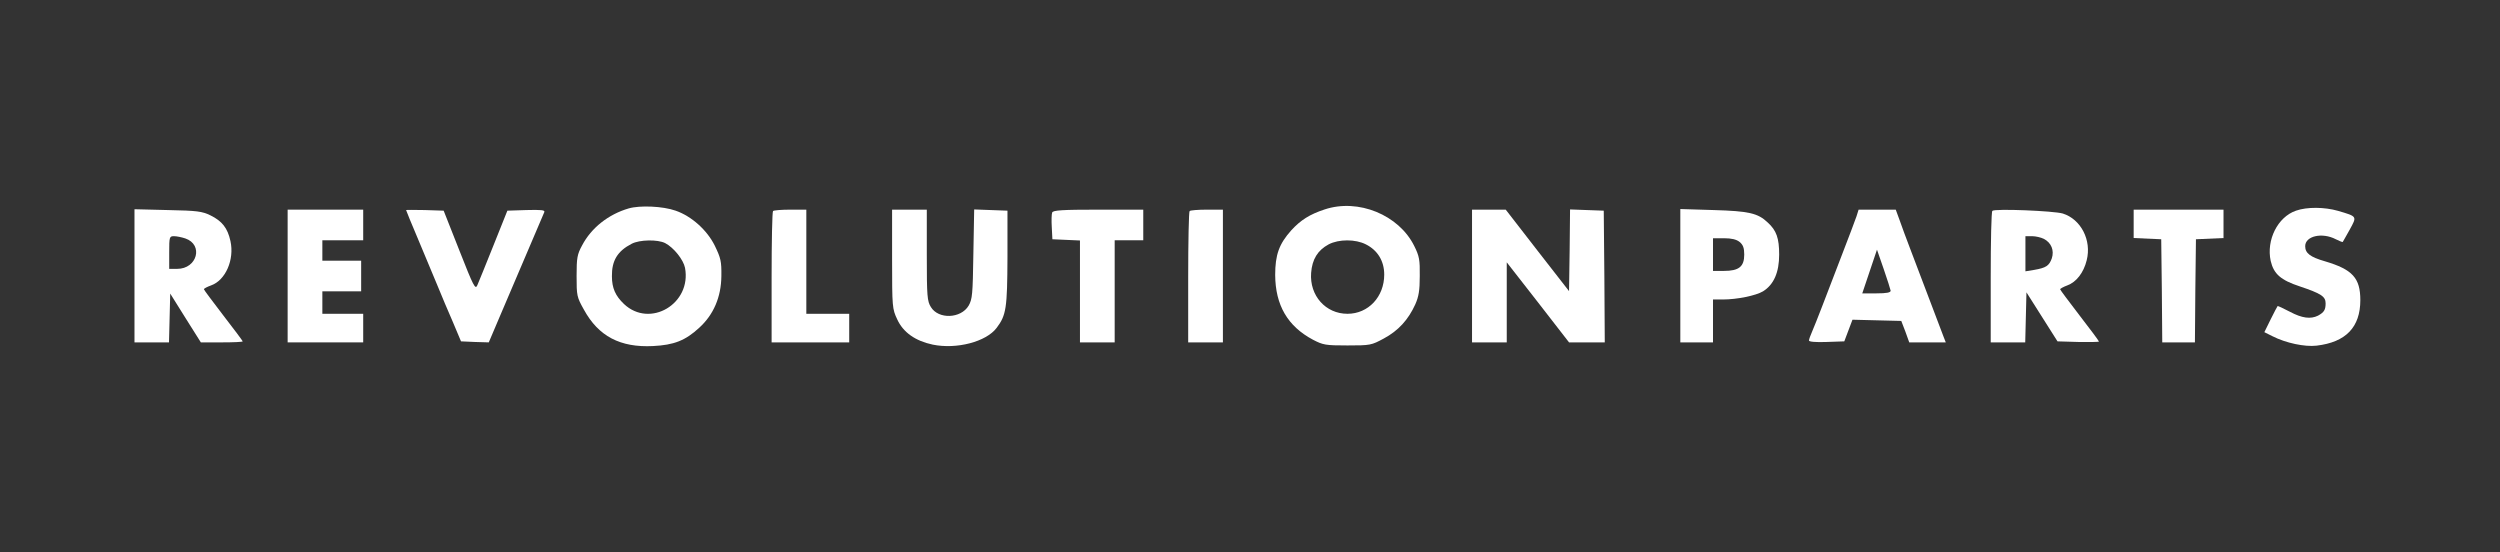 <svg width="326" height="72" viewBox="0 0 326 72" fill="none" xmlns="http://www.w3.org/2000/svg">
<rect x="0" y="0" width="326" height="72" fill="#333333" stroke="none"/>
<path d="M81.978 27.178C79.342 27.95 77.105 29.708 75.907 31.998C75.268 33.169 75.188 33.622 75.188 35.992C75.188 38.548 75.214 38.735 76.146 40.386C78.037 43.847 80.886 45.339 85.147 45.126C87.889 44.992 89.381 44.407 91.191 42.729C93.055 41.025 94.041 38.735 94.067 35.992C94.094 34.075 93.987 33.649 93.215 32.051C92.203 30 90.18 28.19 88.103 27.471C86.452 26.885 83.443 26.752 81.978 27.178ZM86.745 31.705C87.863 32.291 89.114 33.862 89.327 34.927C90.206 39.613 84.747 42.835 81.365 39.64C80.247 38.575 79.794 37.563 79.794 36.019C79.768 33.995 80.513 32.743 82.377 31.785C83.389 31.252 85.759 31.199 86.745 31.705Z" fill="white"/>
<path d="M172.728 27.311C170.784 27.95 169.612 28.696 168.387 30.027C166.79 31.811 166.284 33.223 166.284 35.859C166.31 39.8 167.908 42.542 171.21 44.3C172.541 44.992 172.861 45.046 175.71 45.046C178.692 45.046 178.826 45.019 180.45 44.14C182.341 43.128 183.645 41.69 184.551 39.693C185.003 38.681 185.137 37.856 185.137 35.992C185.163 33.888 185.083 33.409 184.418 32.078C182.42 28.03 177.121 25.846 172.728 27.311ZM178.107 31.864C179.651 32.637 180.503 34.048 180.503 35.806C180.503 38.708 178.426 40.918 175.71 40.918C172.861 40.918 170.757 38.548 170.97 35.593C171.103 33.808 171.822 32.637 173.26 31.864C174.592 31.172 176.749 31.172 178.107 31.864Z" fill="white"/>
<path d="M299.399 27.471C297.003 28.296 295.511 31.305 296.097 34.021C296.497 35.726 297.402 36.525 299.905 37.35C302.674 38.282 303.26 38.655 303.26 39.56C303.26 40.412 303.047 40.732 302.275 41.158C301.316 41.637 300.198 41.504 298.6 40.652C297.748 40.199 297.029 39.88 297.003 39.906C296.949 39.96 296.55 40.732 296.097 41.637L295.272 43.315L296.337 43.847C298.068 44.726 300.544 45.259 302.089 45.072C305.896 44.62 307.787 42.676 307.787 39.134C307.787 36.258 306.775 35.14 303.18 34.075C301.237 33.516 300.597 33.01 300.597 32.104C300.597 30.773 302.808 30.267 304.592 31.199C305.071 31.439 305.47 31.598 305.497 31.545C305.524 31.492 305.95 30.773 306.402 29.947C307.361 28.19 307.414 28.243 304.885 27.497C303.127 26.991 300.837 26.965 299.399 27.471Z" fill="white"/>
<path d="M17.537 44.646H22.037L22.197 38.282L24.194 41.477L26.191 44.646H28.934C30.425 44.646 31.65 44.593 31.65 44.513C31.65 44.46 30.505 42.915 29.12 41.131C27.736 39.321 26.591 37.803 26.591 37.723C26.591 37.616 27.017 37.403 27.523 37.217C29.413 36.551 30.585 33.862 30.052 31.439C29.68 29.734 28.961 28.829 27.443 28.083C26.325 27.551 25.739 27.471 21.878 27.391L17.537 27.284V44.646ZM24.168 31.092C26.564 31.918 25.712 35.06 23.102 35.06H22.064V32.93C22.064 30.879 22.091 30.799 22.703 30.799C23.023 30.799 23.688 30.933 24.168 31.092Z" fill="white"/>
<path d="M37.508 44.646H47.361V40.918H42.035V37.989H47.095V33.995H42.035V31.332H47.361V27.338H37.508V44.646Z" fill="white"/>
<path d="M52.953 27.391C52.953 27.444 53.672 29.202 54.577 31.332C55.456 33.462 56.601 36.152 57.08 37.323C57.56 38.495 58.438 40.599 59.051 41.983L60.116 44.513L61.927 44.593L63.737 44.646L65.175 41.264C66.48 38.202 70.608 28.509 70.98 27.657C71.087 27.391 70.581 27.338 68.637 27.391L66.161 27.471L64.35 31.998C63.365 34.474 62.406 36.817 62.246 37.19C61.98 37.803 61.767 37.403 59.903 32.663L57.853 27.471L55.403 27.391C54.045 27.364 52.953 27.364 52.953 27.391Z" fill="white"/>
<path d="M100.804 27.524C100.698 27.604 100.618 31.518 100.618 36.178V44.646H110.737V40.918H105.145V27.338H103.068C101.923 27.338 100.884 27.418 100.804 27.524Z" fill="white"/>
<path d="M116.329 33.782C116.329 40.066 116.355 40.279 116.994 41.637C117.767 43.341 119.364 44.46 121.628 44.939C124.743 45.578 128.604 44.566 129.962 42.755C131.214 41.105 131.347 40.173 131.374 33.595V27.471L127.033 27.311L126.927 33.116C126.847 38.389 126.794 39.001 126.314 39.853C125.302 41.557 122.373 41.664 121.388 40.039C120.909 39.267 120.855 38.655 120.855 33.249V27.338H116.329V33.782Z" fill="white"/>
<path d="M137.205 27.71C137.125 27.897 137.099 28.776 137.152 29.628L137.232 31.199L140.827 31.359V44.646H145.354V31.332H149.082V27.338H143.223C138.51 27.338 137.312 27.418 137.205 27.71Z" fill="white"/>
<path d="M155.126 27.524C155.02 27.604 154.94 31.518 154.94 36.178V44.646H159.467V27.338H157.39C156.245 27.338 155.206 27.418 155.126 27.524Z" fill="white"/>
<path d="M191.953 44.646H196.48V34.208L200.554 39.427L204.602 44.646H209.262L209.209 36.045L209.129 27.471L204.735 27.311L204.682 32.637L204.602 37.962L200.475 32.663L196.347 27.338H191.953V44.646Z" fill="white"/>
<path d="M219.114 44.646H223.375V39.054H224.653C226.517 39.054 228.967 38.548 229.899 37.989C231.31 37.11 232.003 35.513 232.003 33.196C232.003 31.066 231.656 30.054 230.511 29.015C229.233 27.79 228.035 27.524 223.455 27.391L219.114 27.258V44.646ZM226.837 31.545C227.289 31.918 227.449 32.317 227.449 33.196C227.449 34.767 226.757 35.326 224.813 35.326H223.375V31.066H224.813C225.798 31.066 226.437 31.225 226.837 31.545Z" fill="white"/>
<path d="M242.095 28.19C241.935 28.669 241.056 30.986 240.151 33.329C239.245 35.672 238.1 38.655 237.595 39.986C237.089 41.291 236.503 42.782 236.29 43.261C236.077 43.741 235.89 44.247 235.89 44.407C235.89 44.566 236.769 44.646 238.18 44.593L240.497 44.513L241.562 41.69L247.926 41.85L248.459 43.235L248.965 44.646H253.731L253.438 43.901C253.279 43.501 252.427 41.264 251.548 38.921C250.669 36.578 249.551 33.649 249.071 32.397C248.592 31.145 247.98 29.495 247.713 28.722L247.207 27.338H242.361L242.095 28.19ZM246.542 37.909C246.542 38.149 246.009 38.255 244.704 38.255H242.84L244.758 32.557L245.636 35.087C246.116 36.471 246.515 37.749 246.542 37.909Z" fill="white"/>
<path d="M259.803 27.497C259.67 27.604 259.59 31.518 259.59 36.178V44.646H264.09L264.25 38.122L268.297 44.513L271.013 44.593C272.478 44.62 273.703 44.593 273.703 44.54C273.703 44.46 272.558 42.915 271.173 41.131C269.788 39.321 268.643 37.803 268.643 37.723C268.643 37.643 269.069 37.403 269.575 37.217C270.747 36.791 271.706 35.566 272.105 33.941C272.771 31.332 271.359 28.589 268.989 27.844C267.818 27.497 260.096 27.178 259.803 27.497ZM266.513 31.145C267.498 31.651 267.898 32.663 267.552 33.702C267.205 34.66 266.806 34.927 265.261 35.193L264.116 35.38V30.799H264.995C265.448 30.799 266.14 30.959 266.513 31.145Z" fill="white"/>
<path d="M278.23 31.039L281.824 31.199L281.904 37.909L281.958 44.646H286.218L286.271 37.909L286.351 31.199L289.946 31.039V27.338H278.23V31.039Z" fill="white"/>
</svg>
